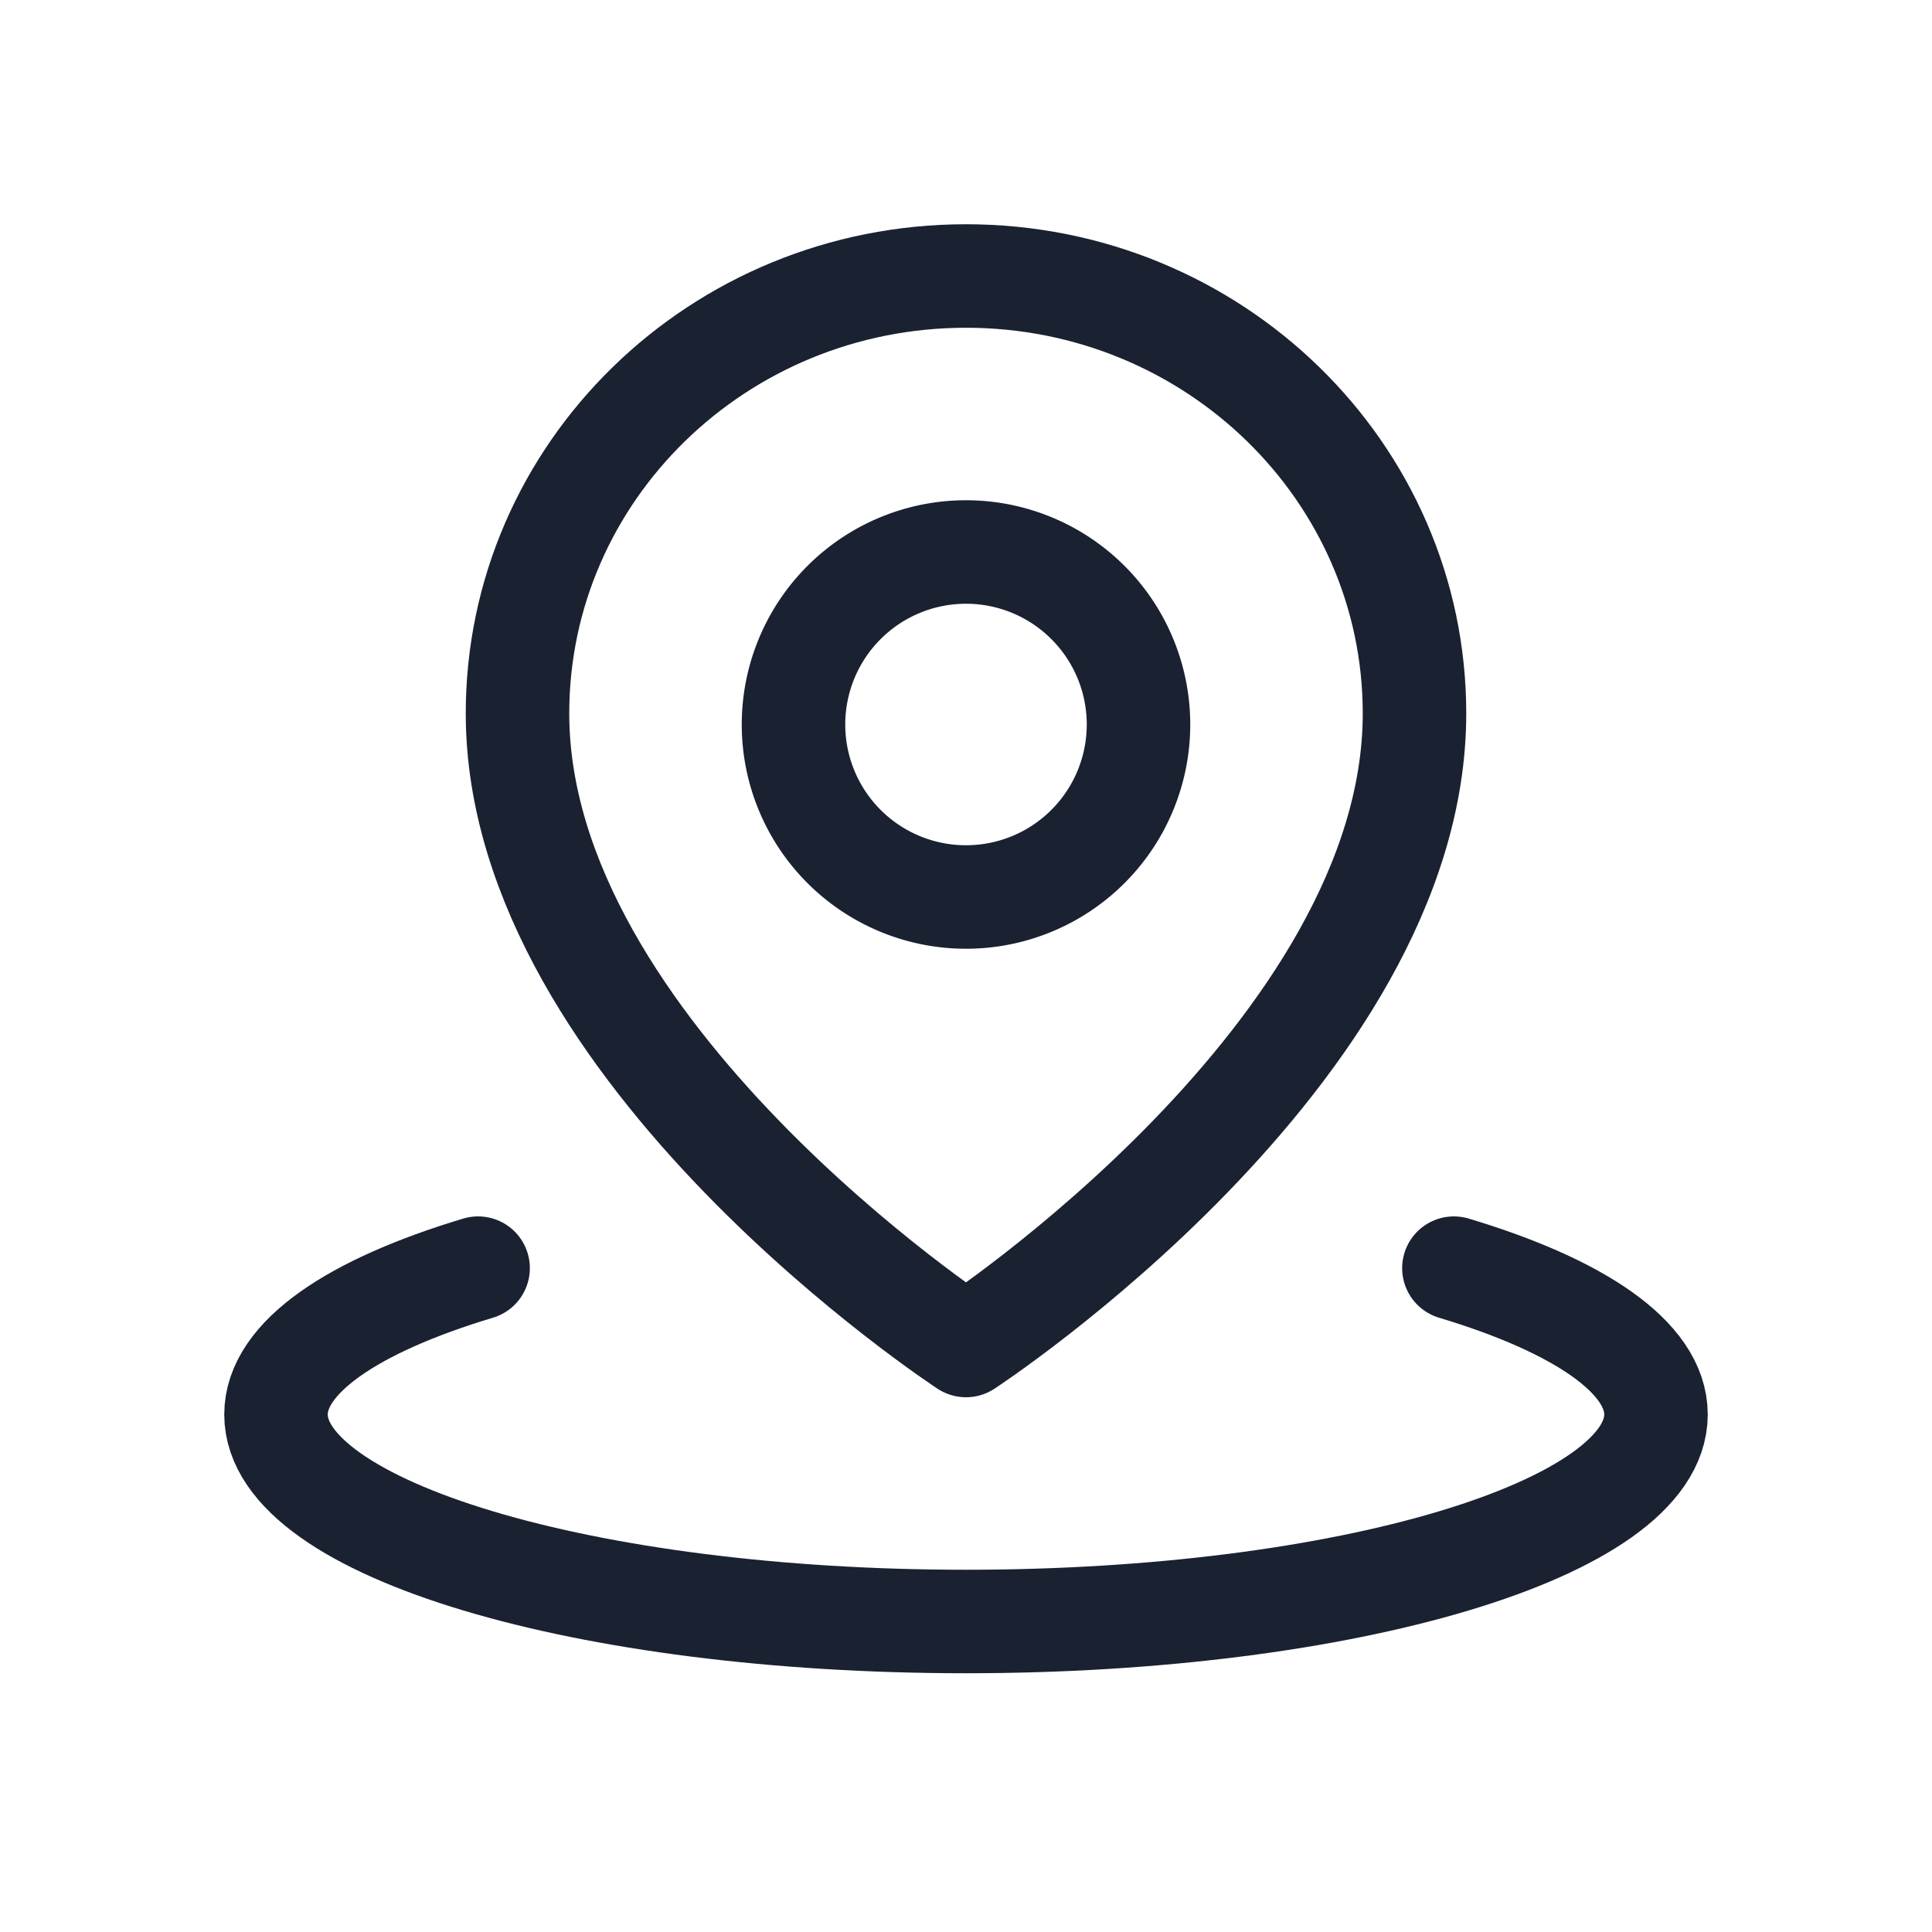 <svg width="28" height="28" fill="none" xmlns="http://www.w3.org/2000/svg"><path d="M6.929 18.379C5.119 18.922 4 19.672 4 20.5c0 1.657 4.477 3 10 3s10-1.343 10-3c0-.828-1.12-1.578-2.929-2.121" stroke="#1A2130" stroke-width="1.5" stroke-linecap="round" stroke-linejoin="round"/><path d="M14 19.5s6.5-4.248 6.5-9.16C20.5 6.84 17.59 4 14 4s-6.5 2.839-6.5 6.34c0 4.912 6.5 9.16 6.5 9.16z" stroke="#1A2130" stroke-width="1.5" stroke-linejoin="round"/><path d="M14 13a2.5 2.5 0 100-5 2.5 2.5 0 000 5z" stroke="#1A2130" stroke-width="1.5" stroke-linejoin="round"/></svg>